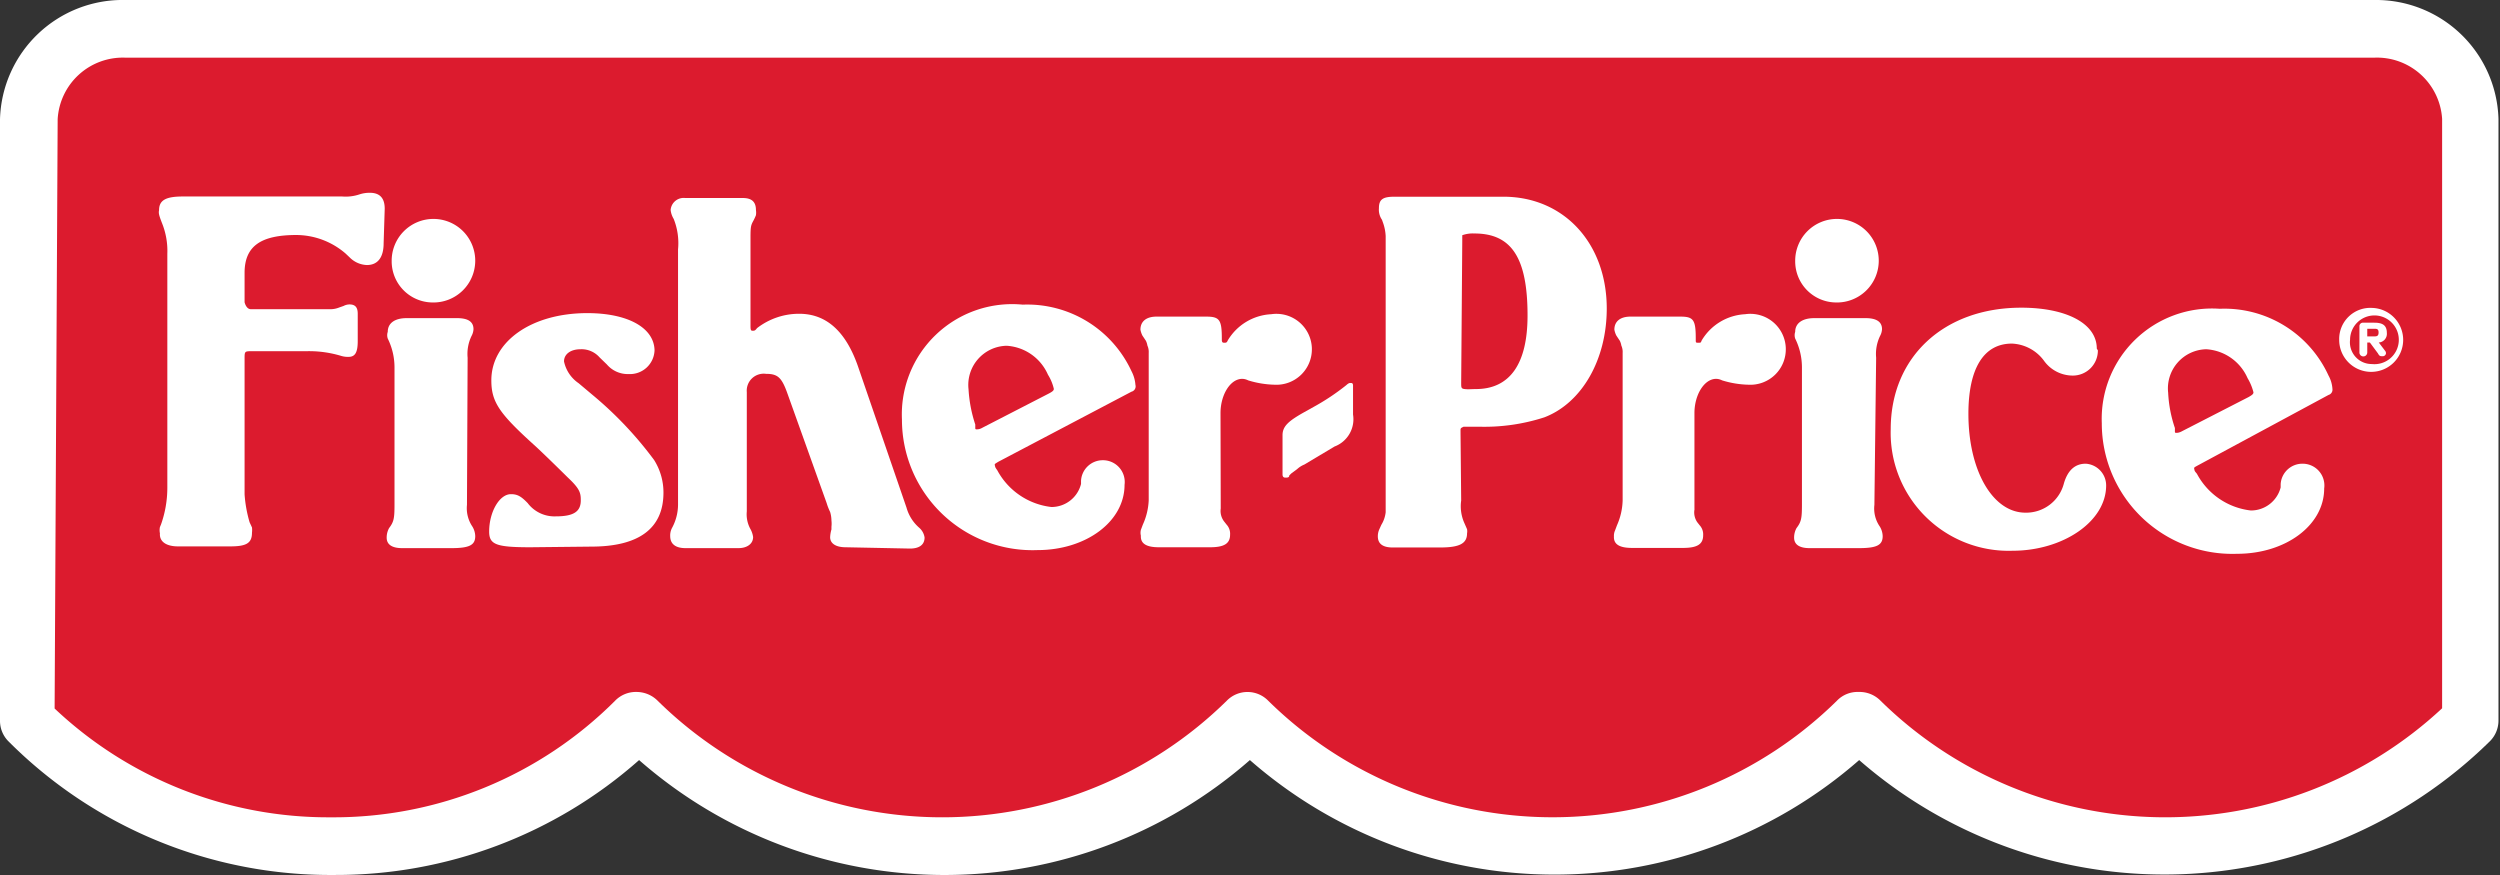 <?xml version="1.0" encoding="UTF-8"?> <svg xmlns="http://www.w3.org/2000/svg" viewBox="0 0 114.89 40.21"><rect x="0" y="0" width="114.89" height="40.21" fill="#333333" stroke="none"/><path d="m5.76 0a5.64 5.64 0 0 0 -5.76 5.48v27.65a1.33 1.33 0 0 0 .37.92 20.89 20.89 0 0 0 15 6.16 21 21 0 0 0 14-5.28 21.29 21.29 0 0 0 28.07 0 21.25 21.25 0 0 0 28 0 21.33 21.33 0 0 0 29-.88 1.34 1.34 0 0 0 .38-.92v-27.67a5.63 5.63 0 0 0 -5.7-5.46z" fill="#fff"></path><path d="m2.65 5.48a3 3 0 0 1 3.11-2.83h103.36a3 3 0 0 1 3.11 2.81v27.09a18.66 18.66 0 0 1 -25.81-.35 1.35 1.35 0 0 0 -1-.4 1.31 1.31 0 0 0 -1 .4 18.62 18.62 0 0 1 -26.14 0 1.33 1.33 0 0 0 -1.9 0 18.64 18.64 0 0 1 -26.16 0 1.37 1.37 0 0 0 -.95-.4 1.33 1.33 0 0 0 -1 .4 18.27 18.27 0 0 1 -13.06 5.36 18.31 18.31 0 0 1 -12.7-5z" fill="#dc1b2e"></path><g fill="#fff"><path d="m17.63 11.18c0 .65-.27 1-.77 1a1.17 1.17 0 0 1 -.78-.34l-.2-.19a3.48 3.48 0 0 0 -2.26-.85c-1.66 0-2.38.53-2.38 1.74v1.35s.07.32.29.32h3.68a1.08 1.08 0 0 0 .38-.08l.2-.07a.6.6 0 0 1 .27-.07c.27 0 .38.14.38.43v1.26c0 .53-.13.72-.42.72a1.06 1.06 0 0 1 -.36-.05 5.1 5.1 0 0 0 -1.59-.21h-2.49c-.31 0-.34 0-.34.29v6.29a6 6 0 0 0 .23 1.28l.11.24a1 1 0 0 1 0 .24c0 .49-.27.63-1 .63h-2.4c-.54 0-.86-.22-.83-.6a.7.7 0 0 1 0-.29l.05-.12a5.06 5.06 0 0 0 .29-1.67v-10.77a3.41 3.41 0 0 0 -.25-1.42c-.13-.34-.16-.44-.13-.58 0-.46.31-.63 1.09-.63h7.33a2 2 0 0 0 .8-.1 1.47 1.47 0 0 1 .47-.07c.45 0 .68.24.68.73z"></path><path d="m24.38 25.15c-1.57 0-1.9-.12-1.9-.72 0-.9.47-1.72 1-1.72.3 0 .47.1.77.41a1.54 1.54 0 0 0 1.29.61c.83 0 1.17-.22 1.15-.78 0-.33-.09-.53-.59-1 0 0-1.07-1.06-1.52-1.47-1.63-1.47-2-2-2-3 0-1.79 1.85-3.09 4.41-3.09 1.86 0 3.07.67 3.09 1.71a1.13 1.13 0 0 1 -1.19 1.09 1.26 1.26 0 0 1 -1-.44l-.34-.33a1.1 1.1 0 0 0 -.87-.37c-.45 0-.76.22-.76.56a1.61 1.61 0 0 0 .67 1l.63.53a17.1 17.1 0 0 1 2.84 3 2.8 2.8 0 0 1 .43 1.5c0 1.64-1.12 2.48-3.32 2.48z"></path><path d="m38.86 25.15c-.44 0-.71-.17-.71-.46a1.48 1.48 0 0 1 .06-.36v-.12a1.27 1.27 0 0 0 0-.29 1.43 1.43 0 0 0 -.06-.39 2.73 2.73 0 0 1 -.16-.41l-1.79-5c-.27-.77-.45-.94-1-.94a.78.78 0 0 0 -.88.84v5.48a1.4 1.4 0 0 0 .16.8 1.07 1.07 0 0 1 .13.38c0 .32-.29.51-.67.51h-2.44c-.45 0-.7-.19-.7-.55a.74.74 0 0 1 .09-.39 2.26 2.26 0 0 0 .27-1.06v-11.73a3 3 0 0 0 -.2-1.4 1 1 0 0 1 -.14-.41.6.6 0 0 1 .67-.55h2.65c.42 0 .6.19.6.55a.79.79 0 0 1 0 .24 2.33 2.33 0 0 1 -.11.24c-.12.22-.14.27-.14.8v4c0 .19 0 .27.09.27s.12 0 .21-.12a3.15 3.15 0 0 1 1.94-.66c1.24 0 2.13.8 2.69 2.39l2.24 6.52a1.9 1.9 0 0 0 .58.92.74.74 0 0 1 .25.45c0 .34-.25.51-.67.51z"></path><path d="m45.88 21.22c-.16.1-.18.1-.16.17s0 .07.11.22a3.24 3.24 0 0 0 2.49 1.69 1.4 1.4 0 0 0 1.36-1.06v-.15a1 1 0 0 1 1-.94 1 1 0 0 1 1 1.13c0 1.69-1.77 3-4 3a6 6 0 0 1 -6.23-6 5.07 5.07 0 0 1 5.55-5.28 5.28 5.28 0 0 1 5 3.06 1.61 1.61 0 0 1 .18.63.25.25 0 0 1 -.18.31zm2.33-3.14c.17-.09.22-.14.22-.21a2.12 2.12 0 0 0 -.27-.65 2.22 2.22 0 0 0 -1.9-1.33 1.8 1.8 0 0 0 -1.75 2 6.28 6.28 0 0 0 .31 1.62v.1s0 0 0 .07.07.05.09.05.12 0 .25-.08z"></path><path d="m56.1 23.37a.79.79 0 0 0 .16.6l.11.14a.62.62 0 0 1 .16.46c0 .41-.27.58-.92.58h-2.35c-.58 0-.85-.17-.83-.53a.58.58 0 0 1 0-.27l.09-.24a3 3 0 0 0 .27-1.11v-6.64-.14a.72.72 0 0 0 -.06-.34.77.77 0 0 0 -.07-.22l-.16-.24a1 1 0 0 1 -.09-.27c0-.38.27-.6.74-.6h2.28c.61 0 .72.14.72 1v.05c0 .15.05.15.12.15s.11 0 .15-.1a2.47 2.47 0 0 1 2-1.21 1.63 1.63 0 1 1 .15 3.24 4.43 4.43 0 0 1 -1.21-.2.64.64 0 0 0 -.27-.07c-.56 0-1 .75-1 1.57z"></path><path d="m59.94 21.35a1.09 1.09 0 0 0 -.33.21l-.27.2-.09.09c0 .1-.09.1-.18.1s-.13-.05-.13-.15v-1.8c0-.41.27-.65 1-1.06l.43-.24a10.44 10.44 0 0 0 1.5-1c.11-.1.15-.1.2-.1s.11 0 .11.12v1.33a1.34 1.34 0 0 1 -.85 1.47z"></path><path d="m67.15 23a1.89 1.89 0 0 0 .13 1l.14.32a.53.53 0 0 1 0 .19c0 .46-.33.65-1.23.65h-2.19c-.45 0-.68-.17-.68-.51a.77.77 0 0 1 .07-.33l.09-.2a1.39 1.39 0 0 0 .2-.58v-12.57-.12a2.13 2.13 0 0 0 -.11-.58l-.06-.17a.82.82 0 0 1 -.14-.53c0-.41.18-.53.72-.53h5c2.78 0 4.75 2.14 4.75 5.14 0 2.34-1.14 4.34-2.87 5a8.94 8.94 0 0 1 -3 .43h-.71c-.09.05-.14.05-.14.15v.12zm0-5.41c0 .22 0 .27.16.29s.34 0 .51 0c1.57 0 2.38-1.16 2.38-3.38 0-2.63-.72-3.77-2.44-3.77a1.44 1.44 0 0 0 -.56.08s0 .07 0 .24z"></path><path d="m77.88 23.37a.79.79 0 0 0 .12.63l.11.14a.62.62 0 0 1 .16.46c0 .41-.27.58-.92.58h-2.35c-.58 0-.85-.17-.83-.53a.58.58 0 0 1 .05-.27l.09-.24a3 3 0 0 0 .26-1.14v-6.64-.14a.72.72 0 0 0 -.06-.34.77.77 0 0 0 -.07-.22l-.16-.24a1 1 0 0 1 -.09-.27c0-.38.27-.6.74-.6h2.29c.6 0 .71.14.71 1v.05c0 .15 0 .15.12.15s.11 0 .15-.1a2.47 2.47 0 0 1 2-1.21 1.63 1.63 0 1 1 .15 3.24 4.43 4.43 0 0 1 -1.21-.2.64.64 0 0 0 -.27-.07c-.56 0-1 .75-1 1.57v4.42z"></path><path d="m96.41 16.1a1.15 1.15 0 0 1 -1.15 1.16 1.63 1.63 0 0 1 -1.34-.7 1.93 1.93 0 0 0 -1.46-.77c-1.29 0-2 1.13-2 3.23 0 2.61 1.12 4.54 2.62 4.54a1.79 1.79 0 0 0 1.77-1.35c.18-.61.52-.9 1-.9a1 1 0 0 1 .94 1c0 1.67-2 3-4.3 3a5.42 5.42 0 0 1 -5.6-5.59c0-3.31 2.44-5.58 6-5.58 2.06 0 3.47.72 3.47 1.88z"></path><path d="m101 21.39c-.16.09-.18.09-.16.17s0 .07.12.21a3.22 3.22 0 0 0 2.48 1.69 1.41 1.41 0 0 0 1.37-1.06v-.15a1 1 0 0 1 1-.94 1 1 0 0 1 1 1.14c0 1.69-1.77 3-4 3a6 6 0 0 1 -6.22-6 5.07 5.07 0 0 1 5.42-5.26 5.26 5.26 0 0 1 5 3.07 1.45 1.45 0 0 1 .18.62.25.25 0 0 1 -.18.27zm2.33-3.14c.18-.1.23-.15.23-.22a2.41 2.41 0 0 0 -.27-.65 2.22 2.22 0 0 0 -1.9-1.33 1.8 1.8 0 0 0 -1.75 2 5.88 5.88 0 0 0 .31 1.62v.1s0 0 0 .07.07.05.09.05.11 0 .25-.08z"></path><path d="m109 14.15a1.47 1.47 0 1 1 -1.5 1.46 1.43 1.43 0 0 1 1.5-1.46zm0 2.58a1.12 1.12 0 1 0 -1-1.12 1 1 0 0 0 1 1.12zm-.57-1.73a.16.16 0 0 1 .18-.17h.5c.36 0 .58.1.58.47a.4.4 0 0 1 -.37.44l.28.37a.18.18 0 0 1 .05.13.15.15 0 0 1 -.17.13c-.09 0-.13 0-.2-.13l-.37-.5h-.12v.46a.18.18 0 0 1 -.36 0zm.36.46h.3c.12 0 .22 0 .22-.18s-.1-.17-.22-.17h-.3z"></path><path d="m86.14 23.2a1.45 1.45 0 0 0 .25 1 .89.89 0 0 1 .13.44c0 .41-.27.55-1.09.55h-2.27c-.47 0-.71-.17-.71-.48a.91.91 0 0 1 .11-.44c.22-.29.25-.45.25-1.08v-6.28a3 3 0 0 0 -.31-1.35.49.49 0 0 1 0-.31c0-.39.32-.63.88-.63h2.35c.51 0 .76.17.76.51a.74.74 0 0 1 -.09.31 1.9 1.9 0 0 0 -.18 1z"></path><path d="m84.36 13.9a1.92 1.92 0 1 0 -1.86-1.9 1.89 1.89 0 0 0 1.86 1.9z"></path><path d="m21.46 23.2a1.51 1.51 0 0 0 .25 1 .89.89 0 0 1 .13.44c0 .41-.27.55-1.09.55h-2.27c-.47 0-.71-.17-.71-.48a.91.91 0 0 1 .11-.44c.22-.29.25-.45.25-1.08v-6.28a3 3 0 0 0 -.31-1.35.48.48 0 0 1 0-.31c0-.39.31-.63.87-.63h2.31c.52 0 .76.17.76.51a.74.74 0 0 1 -.09.31 1.9 1.9 0 0 0 -.18 1z"></path><path d="m19.86 13.9a1.92 1.92 0 1 0 -1.86-1.9 1.89 1.89 0 0 0 1.86 1.9z"></path></g></svg> 